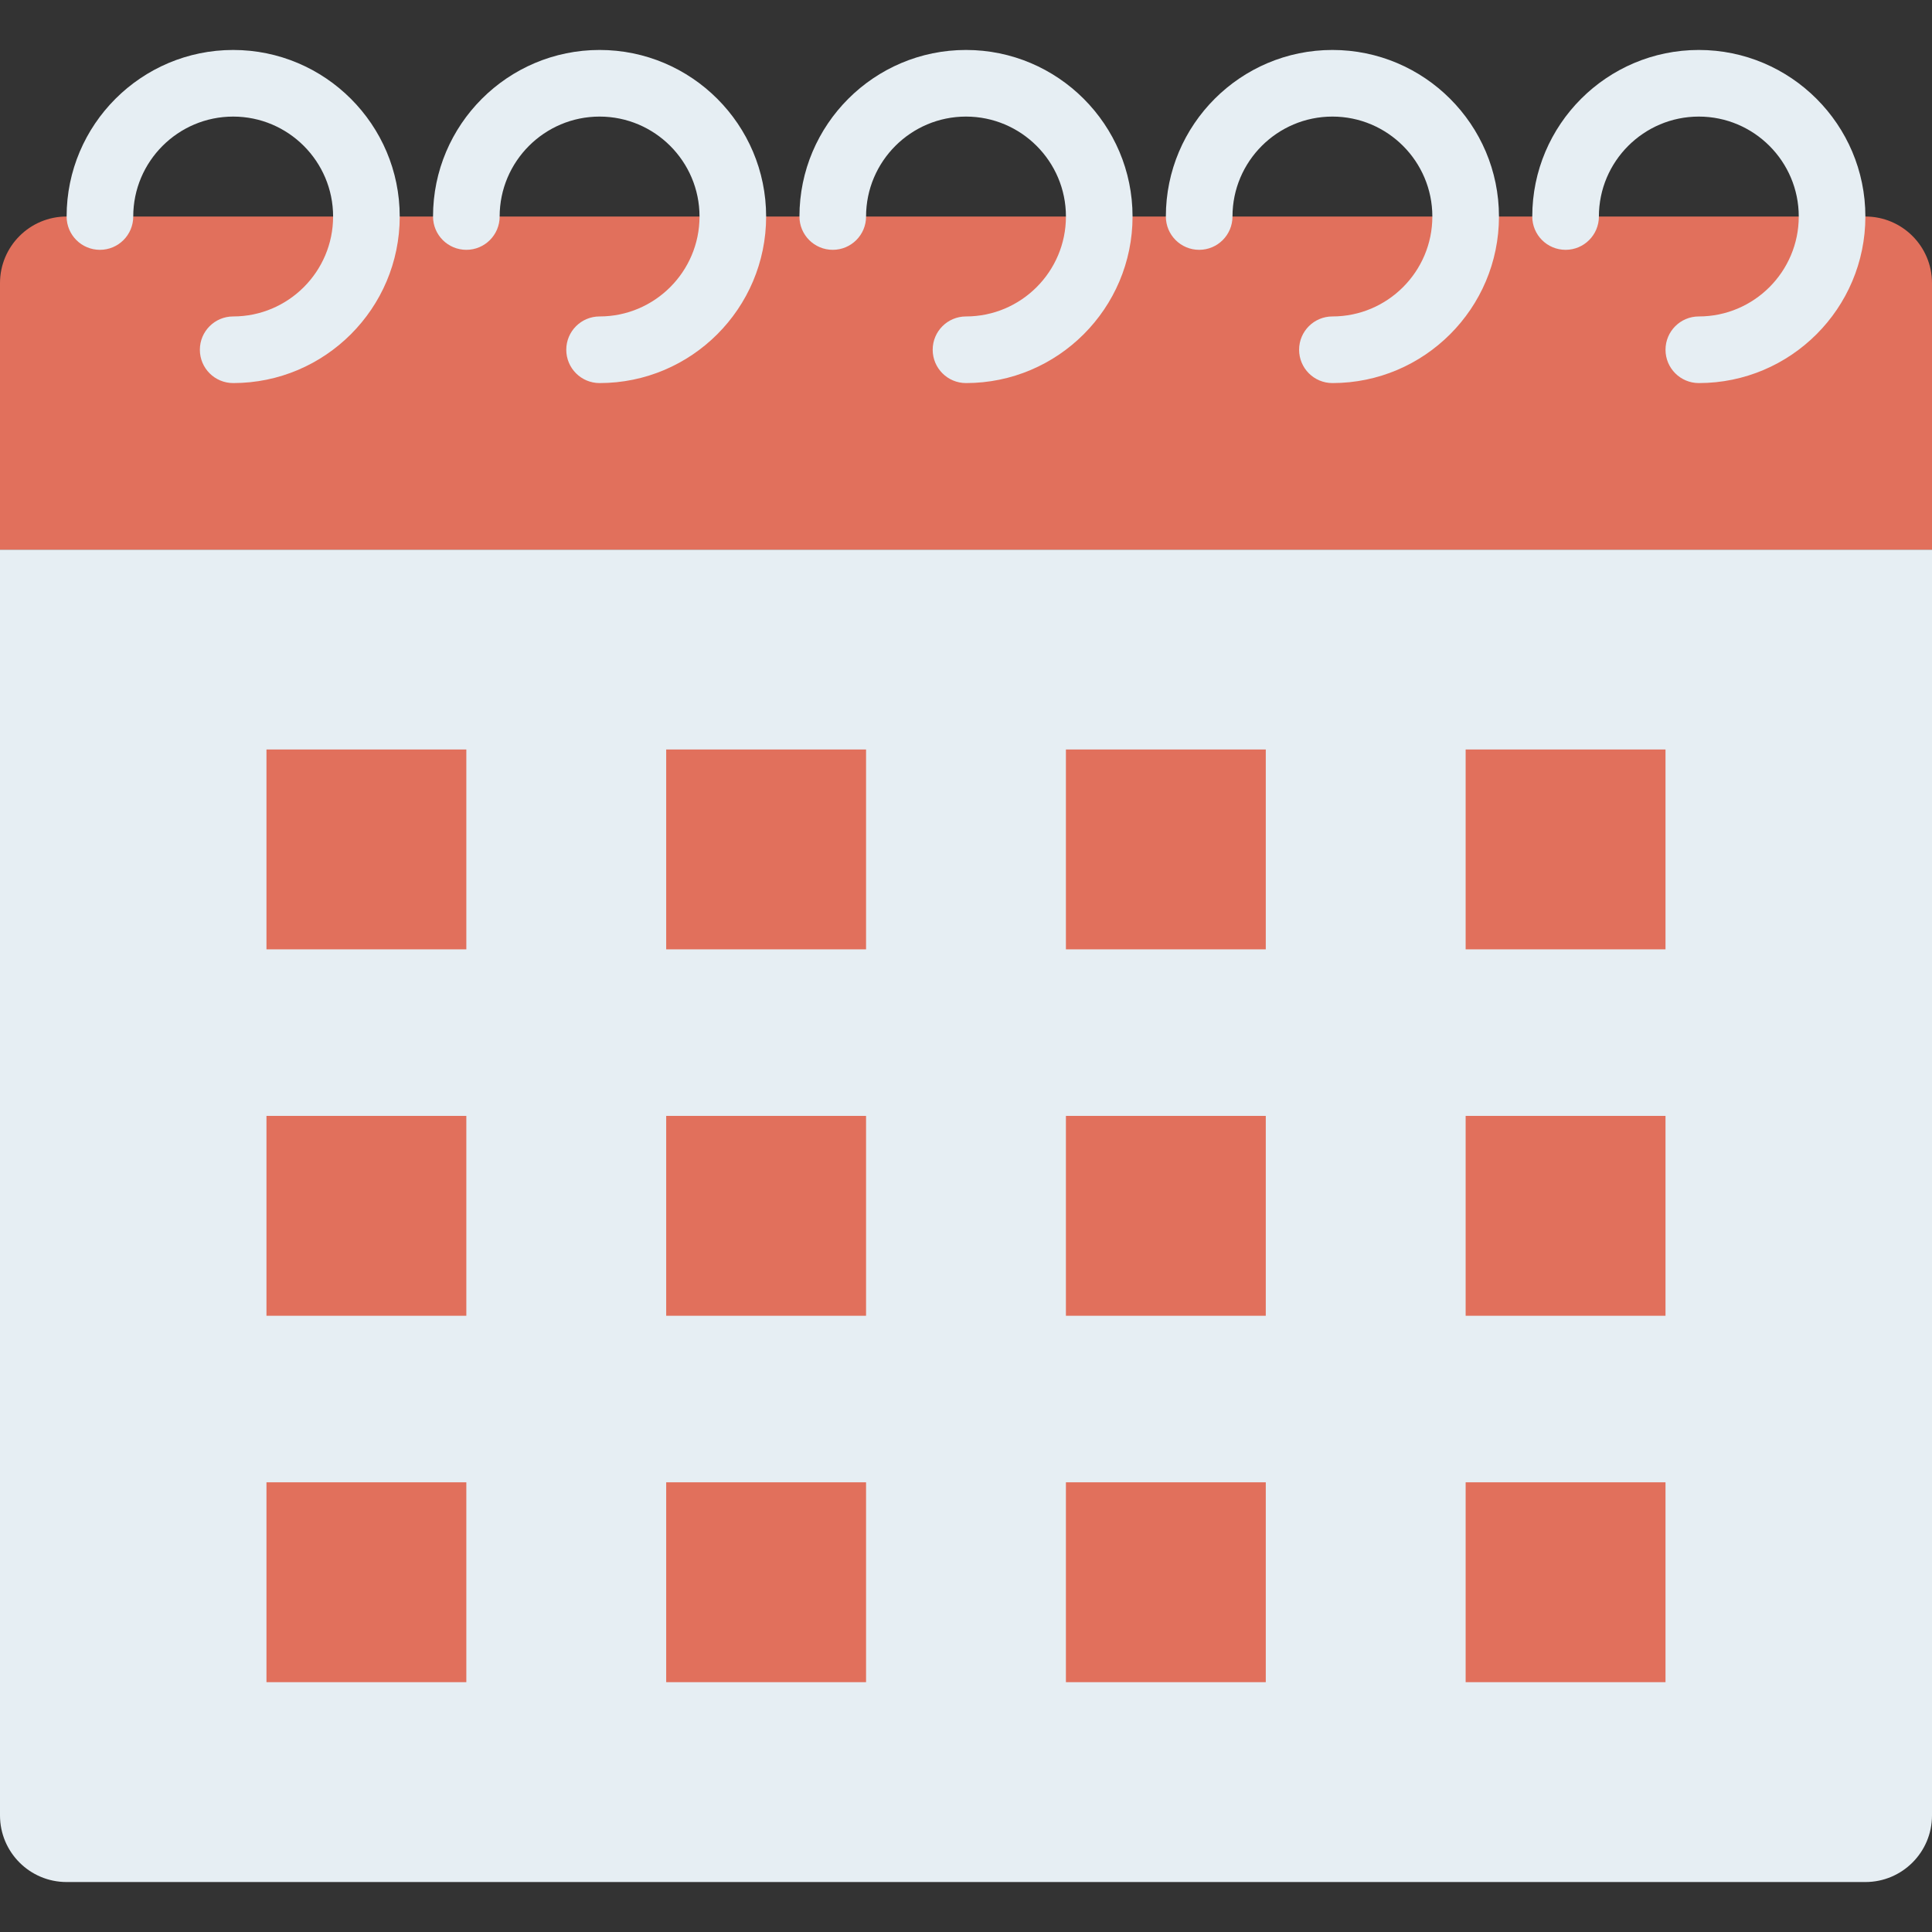 <?xml version="1.0" encoding="iso-8859-1"?>
<!-- Generator: Adobe Illustrator 19.0.0, SVG Export Plug-In . SVG Version: 6.00 Build 0)  -->
<svg version="1.1" id="Layer_1" xmlns="http://www.w3.org/2000/svg" xmlns:xlink="http://www.w3.org/1999/xlink" x="0px" y="0px"
	 viewBox="0 0 503.322 503.322" style="enable-background:new 0 0 503.322 503.322;" xml:space="preserve">
<rect x="0" y="0" width="503.322" height="503.322" fill="#333333" stroke="none"/>
<g>
	<path style="fill:#E6EEF3;" d="M0,472.949V143.186h503.322v329.763c0,9.589-7.767,17.356-17.356,17.356H17.356
		C7.767,490.305,0,482.538,0,472.949"/>
	<path style="fill:#E1705C;" d="M0,143.186V73.763c0-9.589,7.767-17.356,17.356-17.356h468.61c9.589,0,17.356,7.767,17.356,17.356
		v69.424H0z"/>
	<g>
		<path style="fill:#E6EEF3;" d="M442.576,99.797c-4.79,0-8.678-3.879-8.678-8.678s3.888-8.678,8.678-8.678
			c14.353,0,26.034-11.681,26.034-26.034s-11.681-26.034-26.034-26.034s-26.034,11.681-26.034,26.034
			c0,4.799-3.888,8.678-8.678,8.678c-4.79,0-8.678-3.879-8.678-8.678c0-23.925,19.465-43.39,43.39-43.39s43.39,19.465,43.39,43.39
			S466.501,99.797,442.576,99.797"/>
		<path style="fill:#E6EEF3;" d="M347.119,99.797c-4.79,0-8.678-3.879-8.678-8.678s3.888-8.678,8.678-8.678
			c14.353,0,26.034-11.681,26.034-26.034s-11.681-26.034-26.034-26.034c-14.353,0-26.034,11.681-26.034,26.034
			c0,4.799-3.888,8.678-8.678,8.678c-4.79,0-8.678-3.879-8.678-8.678c0-23.925,19.465-43.39,43.39-43.39
			c23.925,0,43.39,19.465,43.39,43.39S371.044,99.797,347.119,99.797"/>
		<path style="fill:#E6EEF3;" d="M251.661,99.797c-4.79,0-8.678-3.879-8.678-8.678s3.888-8.678,8.678-8.678
			c14.353,0,26.034-11.681,26.034-26.034s-11.681-26.034-26.034-26.034c-14.353,0-26.034,11.681-26.034,26.034
			c0,4.799-3.888,8.678-8.678,8.678s-8.678-3.879-8.678-8.678c0-23.925,19.465-43.39,43.39-43.39s43.39,19.465,43.39,43.39
			S275.586,99.797,251.661,99.797"/>
		<path style="fill:#E6EEF3;" d="M156.203,99.797c-4.79,0-8.678-3.879-8.678-8.678s3.888-8.678,8.678-8.678
			c14.353,0,26.034-11.681,26.034-26.034s-11.681-26.034-26.034-26.034c-14.353,0-26.034,11.681-26.034,26.034
			c0,4.799-3.888,8.678-8.678,8.678s-8.678-3.879-8.678-8.678c0-23.925,19.465-43.39,43.39-43.39s43.39,19.465,43.39,43.39
			S180.129,99.797,156.203,99.797"/>
		<path style="fill:#E6EEF3;" d="M60.746,99.797c-4.79,0-8.678-3.879-8.678-8.678s3.888-8.678,8.678-8.678
			c14.353,0,26.034-11.681,26.034-26.034S75.099,30.373,60.746,30.373S34.712,42.053,34.712,56.407c0,4.799-3.888,8.678-8.678,8.678
			s-8.678-3.879-8.678-8.678c0-23.925,19.465-43.39,43.39-43.39s43.39,19.465,43.39,43.39S84.671,99.797,60.746,99.797"/>
	</g>
	<g>
		<polygon style="fill:#E1705C;" points="69.42,247.322 121.488,247.322 121.488,195.254 69.42,195.254 		"/>
		<polygon style="fill:#E1705C;" points="173.556,247.322 225.624,247.322 225.624,195.254 173.556,195.254 		"/>
		<polygon style="fill:#E1705C;" points="277.691,247.322 329.759,247.322 329.759,195.254 277.691,195.254 		"/>
		<polygon style="fill:#E1705C;" points="381.827,247.322 433.895,247.322 433.895,195.254 381.827,195.254 		"/>
		<polygon style="fill:#E1705C;" points="69.42,342.78 121.488,342.78 121.488,290.712 69.42,290.712 		"/>
		<polygon style="fill:#E1705C;" points="173.556,342.78 225.624,342.78 225.624,290.712 173.556,290.712 		"/>
		<polygon style="fill:#E1705C;" points="277.691,342.78 329.759,342.78 329.759,290.712 277.691,290.712 		"/>
		<polygon style="fill:#E1705C;" points="381.827,342.78 433.895,342.78 433.895,290.712 381.827,290.712 		"/>
		<polygon style="fill:#E1705C;" points="69.42,438.237 121.488,438.237 121.488,386.169 69.42,386.169 		"/>
		<polygon style="fill:#E1705C;" points="173.556,438.237 225.624,438.237 225.624,386.169 173.556,386.169 		"/>
		<polygon style="fill:#E1705C;" points="277.691,438.237 329.759,438.237 329.759,386.169 277.691,386.169 		"/>
		<polygon style="fill:#E1705C;" points="381.827,438.237 433.895,438.237 433.895,386.169 381.827,386.169 		"/>
	</g>
</g>
<g>
</g>
<g>
</g>
<g>
</g>
<g>
</g>
<g>
</g>
<g>
</g>
<g>
</g>
<g>
</g>
<g>
</g>
<g>
</g>
<g>
</g>
<g>
</g>
<g>
</g>
<g>
</g>
<g>
</g>
</svg>
